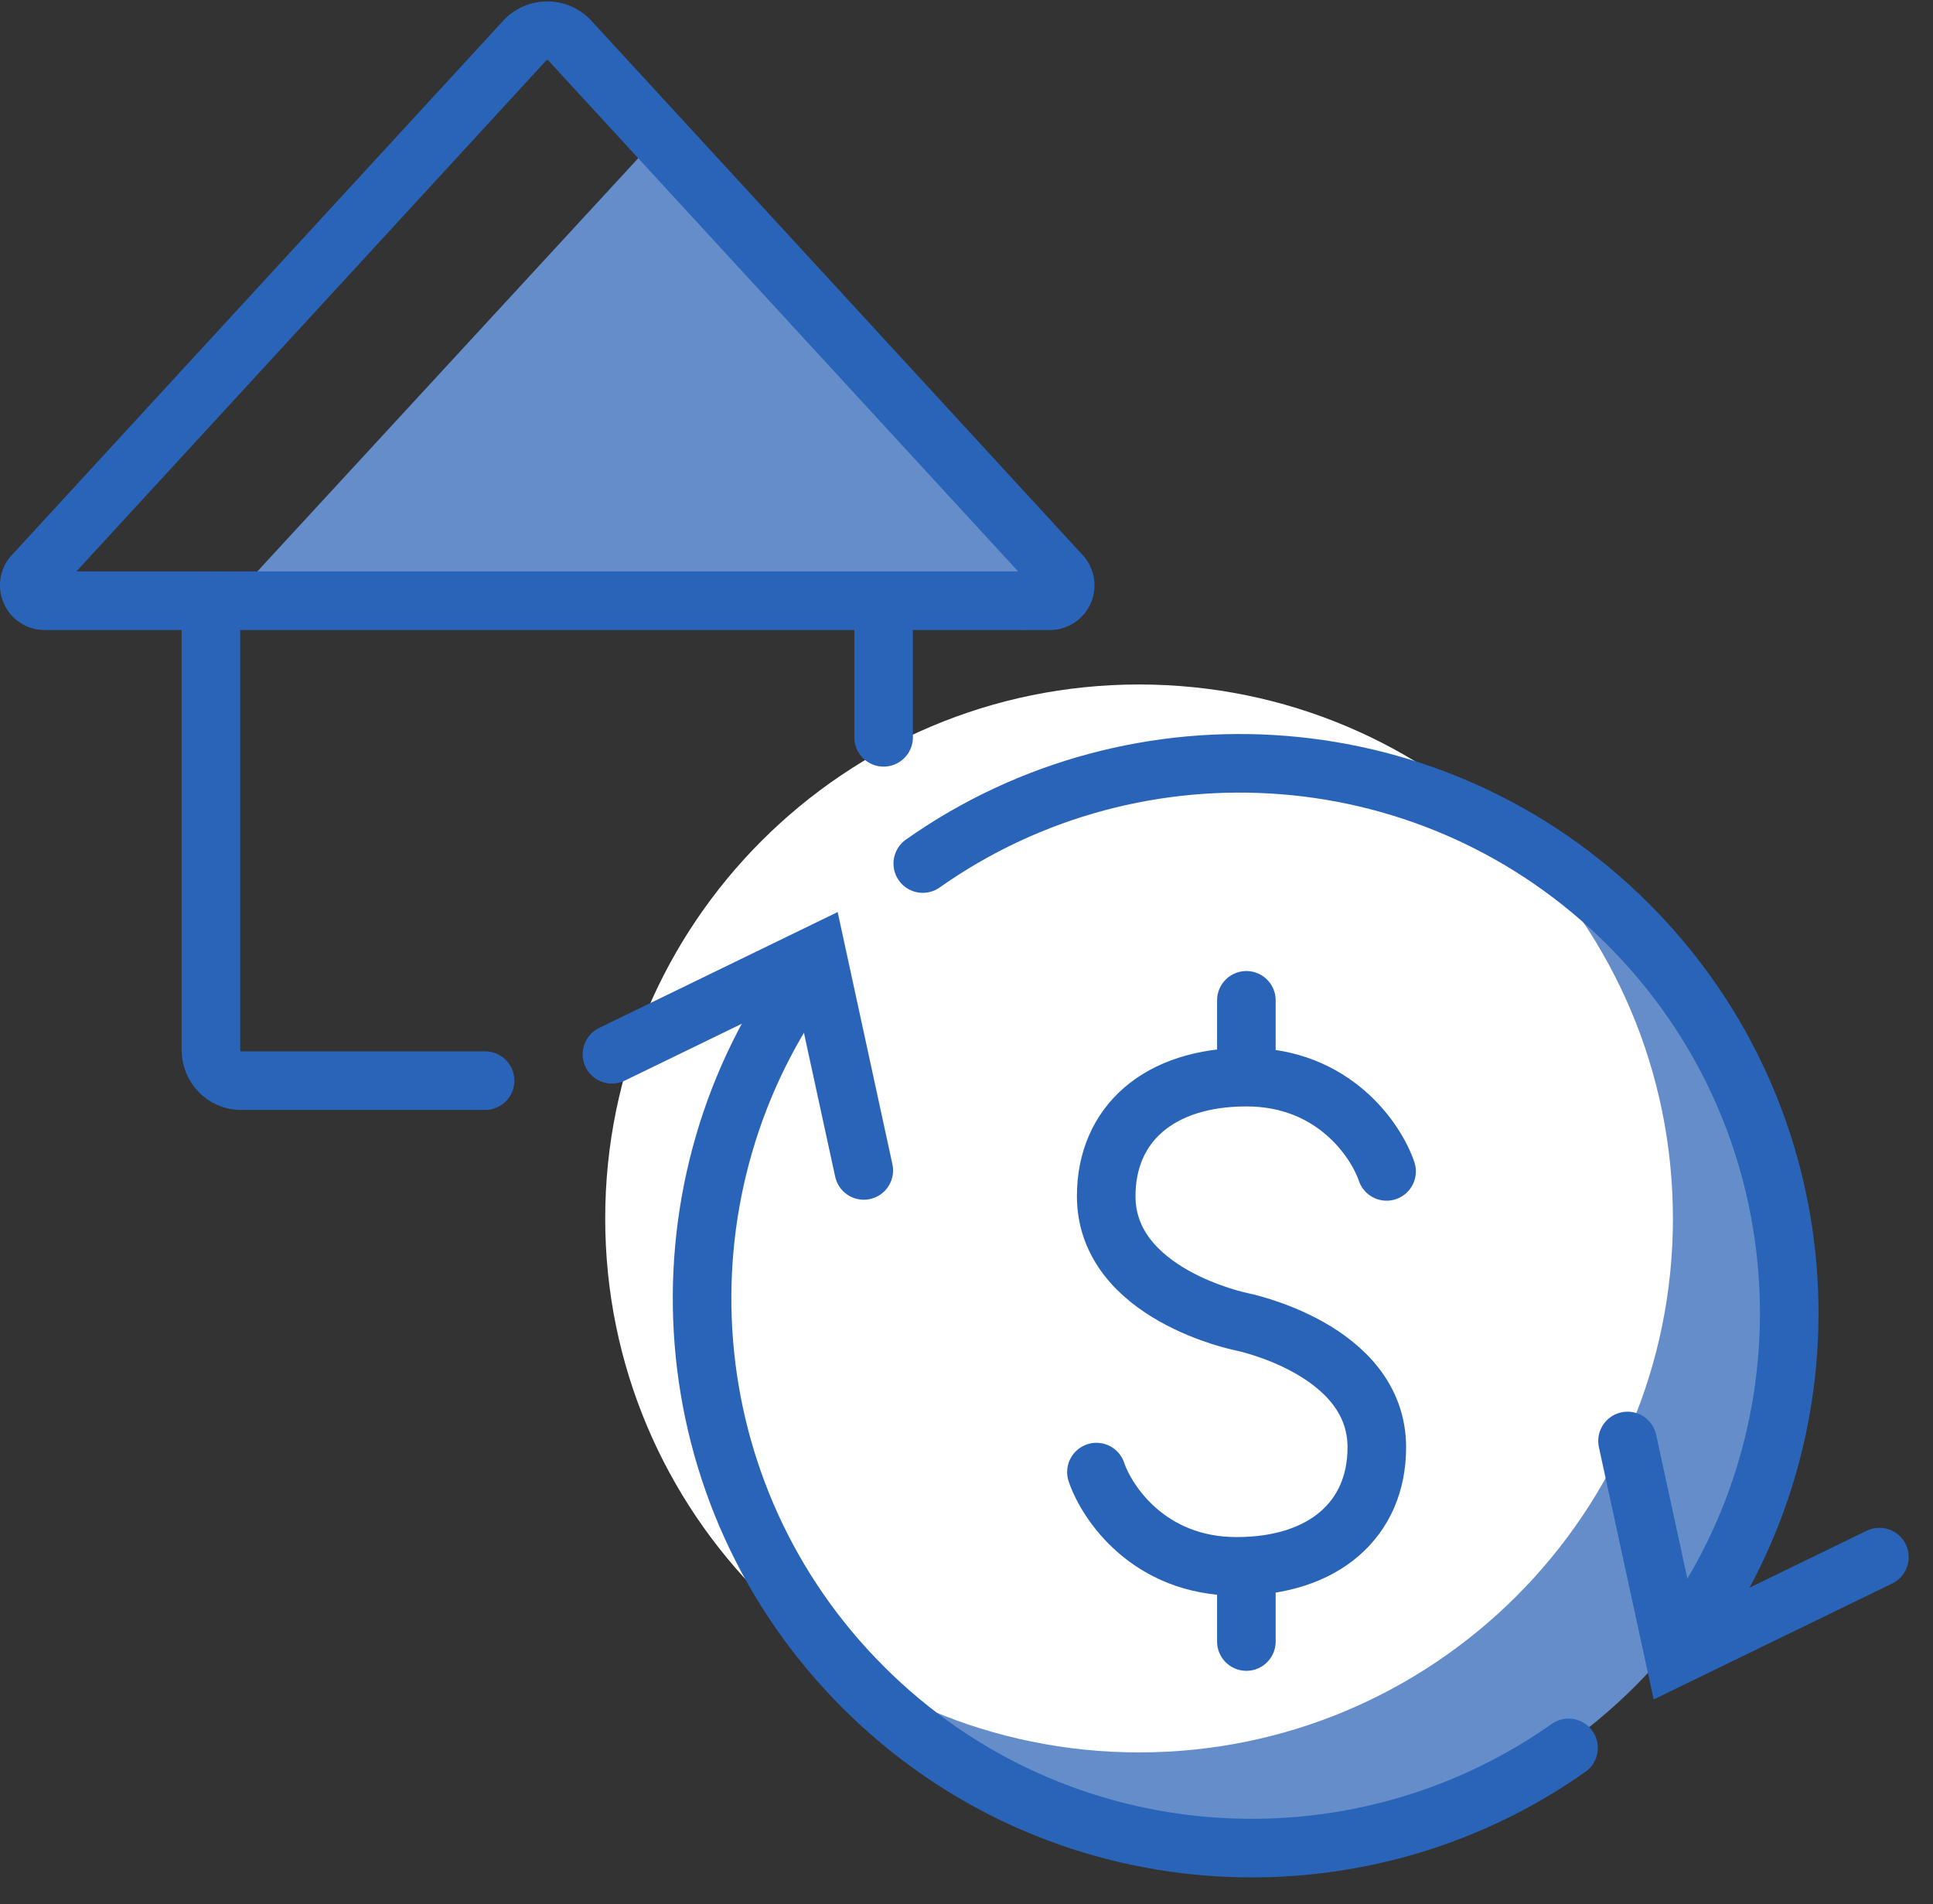 <svg xmlns="http://www.w3.org/2000/svg" width="66" height="65" viewBox="0 0 66 65">
    <rect x="0" y="0" width="66" height="65" fill="#333333" stroke="none"/>
    <g fill="none" fill-rule="evenodd">
        <path fill="#648dca"
            d="M61.237 44.51c0 10.191-8.26 18.453-18.452 18.453-10.191 0-18.453-8.262-18.453-18.453 0-10.191 8.262-18.452 18.453-18.452 10.191 0 18.452 8.261 18.452 18.452" />
        <path fill="#FFF"
            d="M57.12 41.595c0 10.067-8.161 18.227-18.228 18.227-10.068 0-18.228-8.16-18.228-18.227 0-10.068 8.16-18.229 18.228-18.229 10.067 0 18.227 8.16 18.227 18.229" />
        <path fill="#648dca"
            d="M22.032 5.139L7.115 21.32l23.054-.815 5.153-1.05L23.915 6.212c-.83-.904-1.58-1.375-1.883-1.072" />
        <path stroke="#2A64B9" stroke-linecap="round" stroke-linejoin="round" stroke-width="2"
            d="M7.201 20.507v15.327c0 .583.458 1.056 1.022 1.056h8.34M30.17 25.17v-4.663" />
        <path stroke="#2A64B9" stroke-width="2"
            d="M17.914 1.388L1.139 19.627c-.31.335-.07.88.386.88h34.321a.525.525 0 0 0 .386-.88L19.458 1.387a1.049 1.049 0 0 0-1.544 0z" />
        <path stroke="#2A64B9" stroke-linecap="round" stroke-width="2"
            d="M27.393 33.506c-5.17 7.328-4.483 17.528 2.076 24.087 6.558 6.557 16.758 7.245 24.087 2.075" />
        <path stroke="#2A64B9" stroke-linecap="round" stroke-width="2"
            d="M20.894 35.99l7-3.4 1.599 7.365M57.67 55.64c5.171-7.328 4.482-17.527-2.076-24.085-6.558-6.559-16.757-7.247-24.087-2.076" />
        <path stroke="#2A64B9" stroke-linecap="round" stroke-width="2" d="M64.17 53.156l-7 3.402-1.6-7.367" />
        <path stroke="#2A64B9" stroke-linecap="round" stroke-linejoin="round" stroke-width="2"
            d="M42.39 45.12s-4.62-.924-4.62-4.288c0-2.447 1.793-4.062 4.786-4.062 2.993 0 4.436 2.177 4.787 3.218M42.39 45.12s4.62.924 4.62 4.288c0 2.447-1.795 4.063-4.787 4.063-2.993 0-4.436-2.177-4.787-3.218M42.556 34.148v2.566M42.556 53.47v2.567" />
    </g>
</svg>